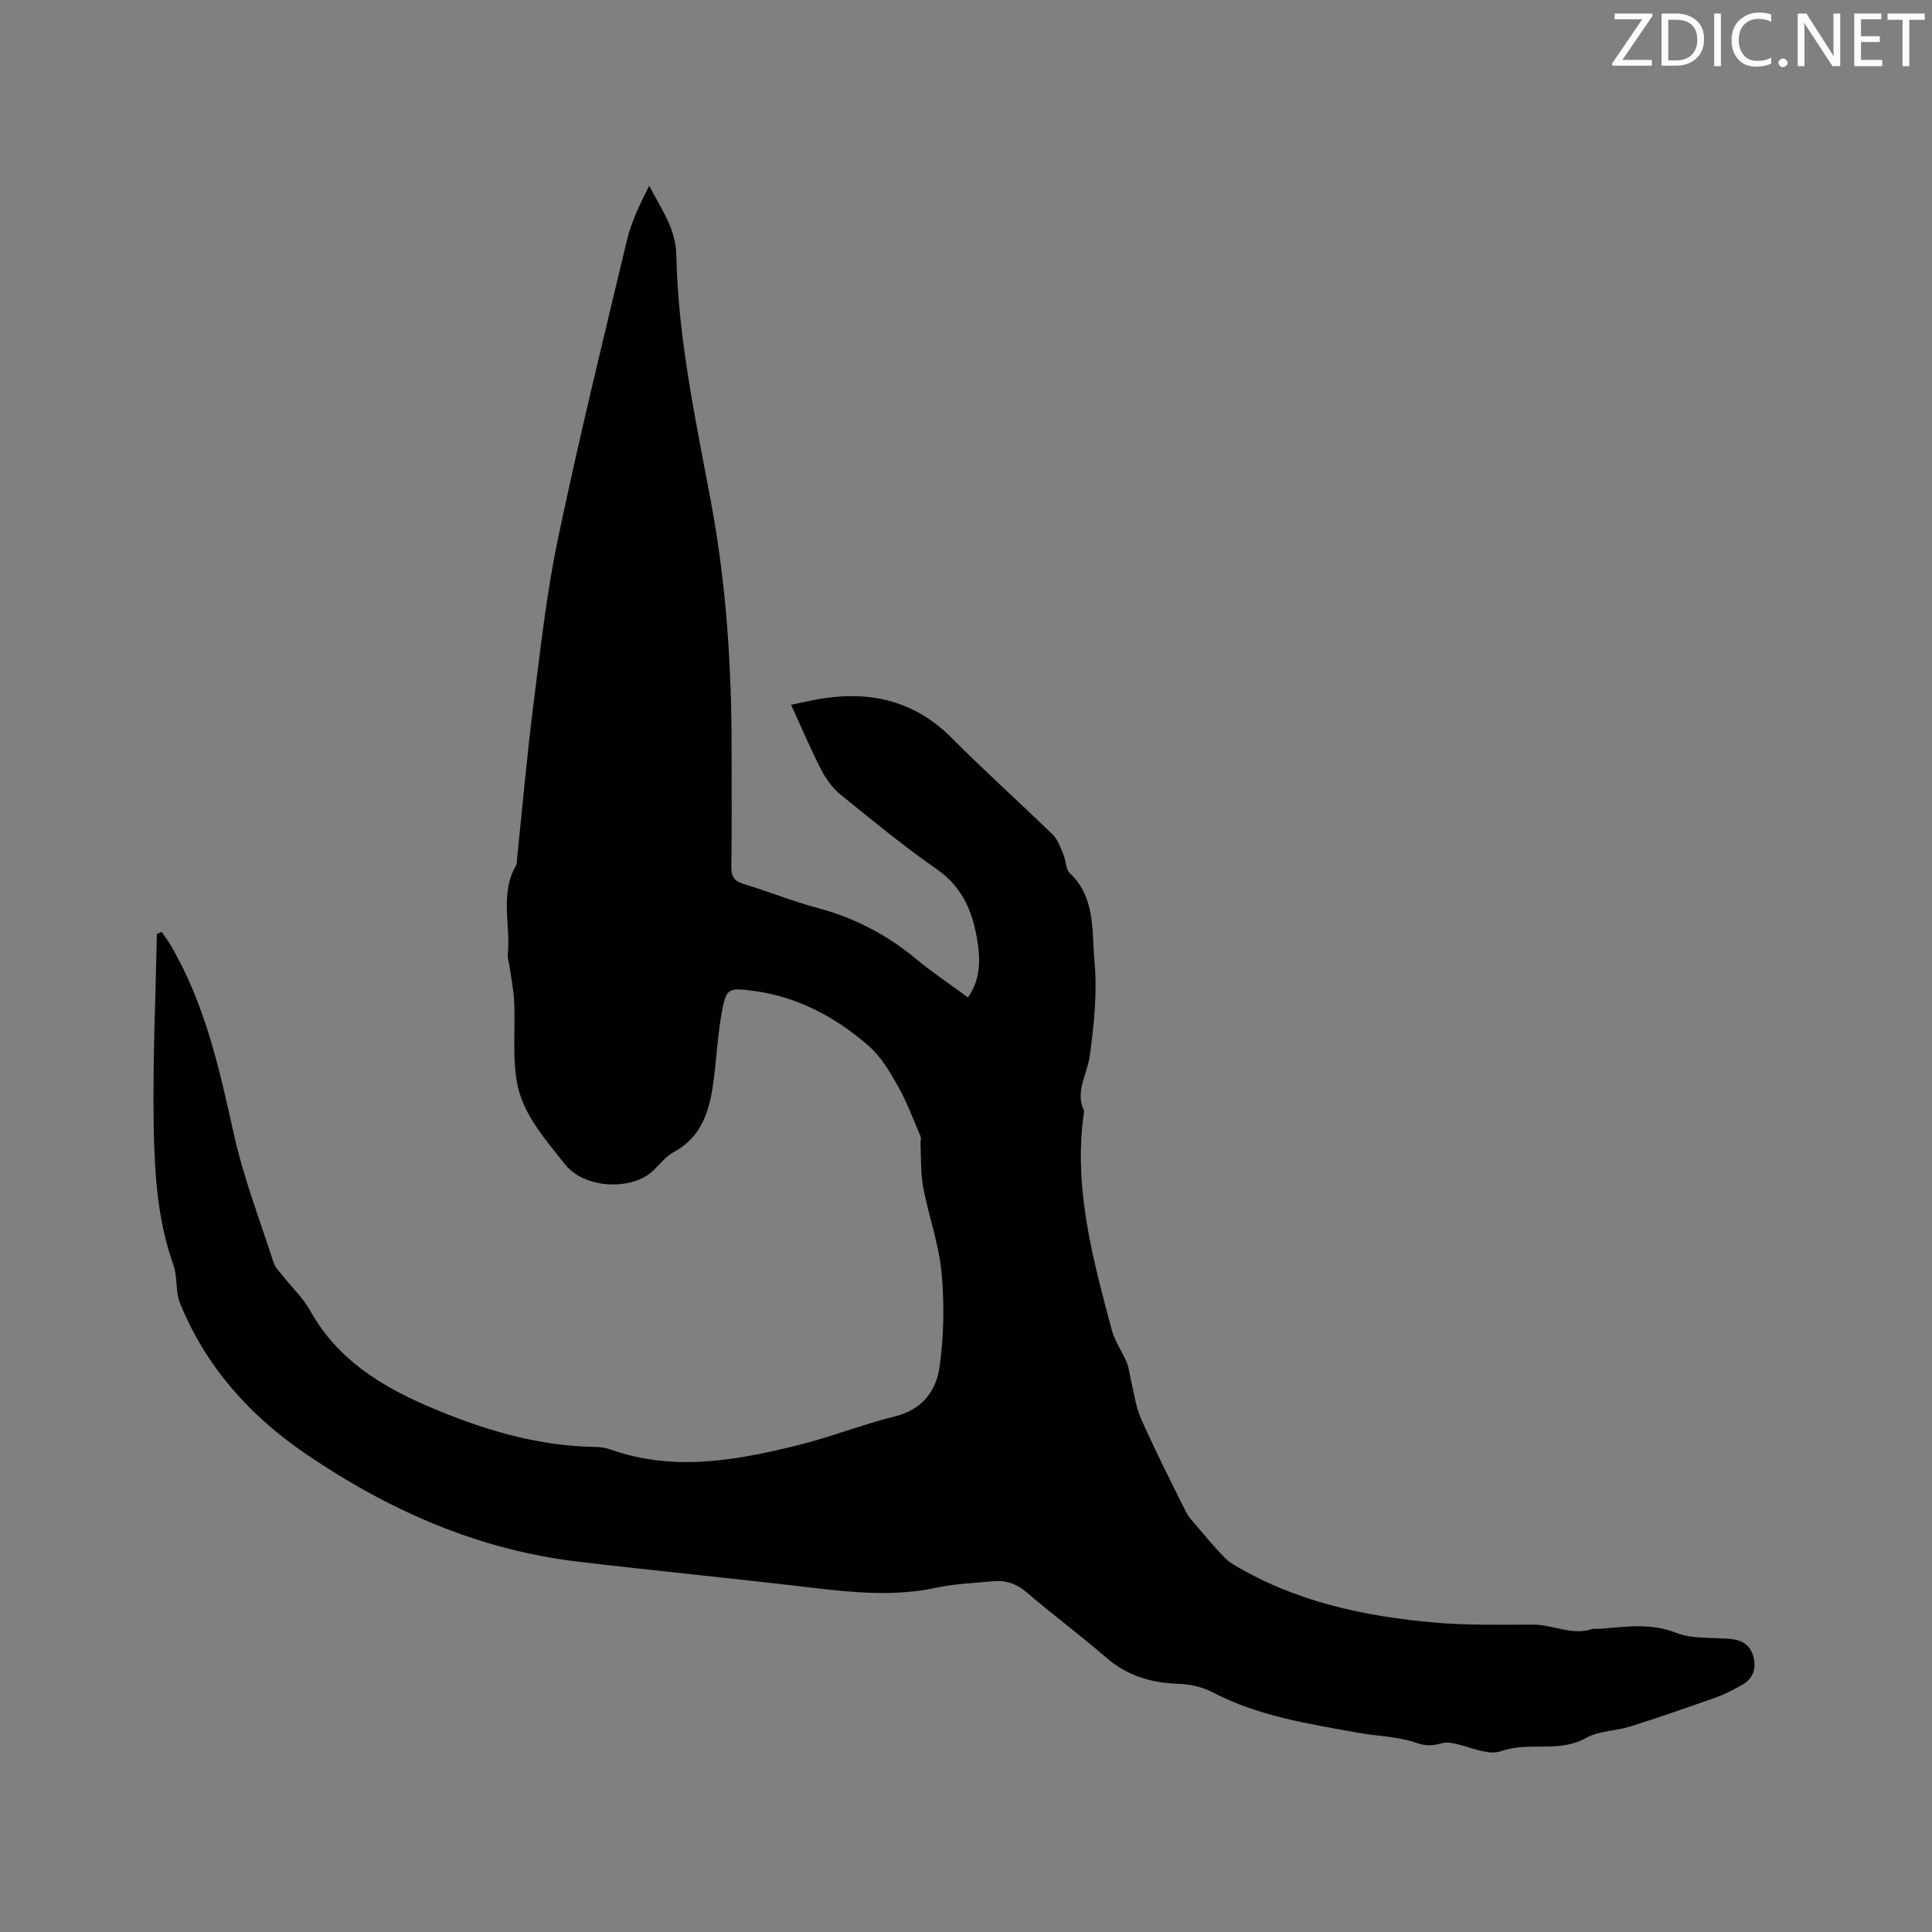 <svg enable-background="new 0 0 400 400" viewBox="0 0 400 400" xmlns="http://www.w3.org/2000/svg"><rect x="0" y="0" width="400" height="400" fill="#808080" stroke="none"/><path d="m33.47 192.94c.59.86 1.24 1.7 1.77 2.6 7.18 12.15 10.16 25.65 13.17 39.24 2 9.05 5.39 17.79 8.24 26.64.31.95 1.12 1.76 1.77 2.58 1.96 2.49 4.34 4.73 5.86 7.46 5.55 9.91 14.47 15.47 24.49 19.76 10.98 4.7 22.26 8.14 34.33 8.35 1.15.02 2.36.18 3.44.57 12.94 4.57 25.76 2.25 38.48-.88 6.88-1.69 13.51-4.35 20.39-6.05 5.59-1.39 8.43-5.33 9.11-10.18.9-6.43 1.02-13.09.42-19.56-.56-5.94-2.68-11.72-3.8-17.63-.56-2.95-.41-6.03-.56-9.05-.03-.5.19-1.08.01-1.51-1.48-3.47-2.79-7.04-4.63-10.32-1.68-2.99-3.52-6.14-6.05-8.36-6.96-6.09-14.96-10.35-24.33-11.51-4.69-.58-5.21-.43-6.07 4.12-.91 4.76-1.13 9.65-1.76 14.47-.79 6.02-2.29 11.63-8.28 14.86-1.62.88-2.85 2.5-4.23 3.82-4.34 4.16-14.21 3.88-18.33-1.37-4.15-5.3-8.77-10.38-9.92-17.11-.9-5.33-.29-10.92-.53-16.38-.11-2.56-.64-5.1-1-7.65-.1-.72-.41-1.46-.34-2.16.66-6.19-1.72-12.67 1.77-18.59.15-.25.09-.62.12-.94 1.12-10.71 2.06-21.43 3.41-32.11 1.46-11.55 2.73-23.18 5.11-34.55 4.34-20.71 9.37-41.29 14.3-61.87.92-3.85 2.74-7.48 4.58-11.18 2.4 4.71 5.51 8.81 5.62 14.33.34 17.25 3.98 34.08 7.13 50.93 3.22 17.18 4.34 34.46 4.31 51.87-.01 7.95.07 15.91-.05 23.86-.03 2.03.56 2.98 2.54 3.58 5.16 1.56 10.19 3.6 15.4 4.99 7.61 2.03 14.32 5.56 20.37 10.58 3.33 2.76 6.96 5.18 10.67 7.91 2.74-3.89 2.58-8.06 1.87-12.22-.99-5.77-3.14-10.73-8.34-14.34-6.87-4.77-13.35-10.11-19.85-15.39-1.64-1.33-3.03-3.2-4.01-5.09-2.18-4.22-4.03-8.62-6.29-13.54 2.45-.49 4.63-1.03 6.85-1.36 10.13-1.49 19.01.76 26.46 8.27 6.78 6.84 13.97 13.25 20.87 19.98 1.07 1.04 1.6 2.68 2.21 4.11.54 1.26.45 3.03 1.33 3.86 5.38 5.09 4.52 12.04 5.1 18.26.6 6.45-.1 13.11-.97 19.57-.51 3.81-3.12 7.35-1.17 11.42-2.33 15.64 1.77 30.49 5.72 45.33.63 2.35 2.15 4.45 3.11 6.74.47 1.11.55 2.38.84 3.57.67 2.7 1 5.57 2.11 8.07 2.88 6.47 6.07 12.81 9.24 19.15.63 1.27 1.68 2.34 2.61 3.45 1.6 1.89 3.22 3.77 4.9 5.58.7.76 1.5 1.48 2.38 2 12.85 7.7 27.09 10.75 41.75 12.02 6.74.59 13.56.43 20.34.42 4.05-.01 7.89 2.27 12.03.96.59-.18 1.27-.05 1.9-.1 5.23-.42 10.31-1.25 15.6.83 3.41 1.34 7.52.92 11.32 1.28 2.46.23 4.18 1.33 4.77 3.89.58 2.5-.25 4.41-2.44 5.64-1.74.98-3.54 1.93-5.42 2.59-5.88 2.09-11.78 4.14-17.72 6.01-2.99.94-6.46.86-9.09 2.35-5.6 3.17-11.83.71-17.64 2.75-2.8.99-6.65-1.05-10.04-1.66-.71-.13-1.51-.16-2.19.02-1.79.48-3.22.66-5.28-.07-3.8-1.35-8.06-1.37-12.09-2.1-10.29-1.87-20.65-3.42-30.11-8.38-2.05-1.07-4.56-1.67-6.88-1.74-5.72-.17-10.74-1.62-15.17-5.46-5.36-4.65-11.09-8.89-16.48-13.51-2.12-1.81-4.34-2.53-6.97-2.28-3.9.38-7.86.51-11.66 1.33-8.57 1.85-17.04 1.04-25.6.03-16.21-1.92-32.45-3.5-48.66-5.42-20.78-2.46-39.34-10.72-56.45-22.39-11.51-7.86-20.57-18-25.9-31.06-1-2.44-.49-5.48-1.39-7.99-3.31-9.25-3.89-18.91-4.07-28.51-.24-13.33.39-26.67.64-40.01.35-.12.68-.27 1-.42z" fill="#010100"/><g fill="#fbfafc"><path d="m342.2 3.2-6.3 9.2h6.1v1.2h-8.2v-.5l6.2-9.1h-5.7v-1.2h7.8v.4z"/><path d="m344 13.7v-10.9h3.1c1.6 0 3 .5 4.1 1.4 1.1 1 1.6 2.2 1.6 3.9s-.5 3-1.6 4-2.5 1.5-4.2 1.5h-3zm1.4-9.6v8.4h1.6c1.4 0 2.5-.4 3.2-1.1.8-.8 1.2-1.8 1.2-3.2s-.4-2.4-1.2-3.1-1.8-1-3.1-1z"/><path d="m356.3 2.8v10.9h-1.4v-10.9z"/><path d="m366.6 13.2c-.8.4-1.8.6-3 .6-1.6 0-2.8-.5-3.7-1.5s-1.4-2.3-1.4-3.9c0-1.7.5-3.2 1.6-4.2s2.4-1.6 4-1.6c1 0 1.9.1 2.6.4v1.5c-.8-.4-1.6-.6-2.6-.6-1.2 0-2.2.4-3 1.2s-1.1 1.9-1.1 3.3c0 1.3.4 2.3 1.1 3.1s1.6 1.1 2.8 1.1c1.1 0 2-.2 2.8-.7v1.3z"/><path d="m368.2 13c0-.3.1-.5.3-.6.2-.2.4-.3.6-.3.3 0 .5.1.7.3s.3.4.3.6-.1.5-.3.6c-.2.2-.4.3-.7.3s-.5-.1-.6-.3c-.2-.2-.3-.4-.3-.6z"/><path d="m381.1 13.7h-1.7l-5.5-8.4c-.2-.2-.3-.5-.4-.7 0 .2.1.8.1 1.5v7.6h-1.4v-10.9h1.8l5.3 8.3c.3.4.4.6.4.8 0-.3-.1-.8-.1-1.6v-7.5h1.4v10.9z"/><path d="m389.7 13.7h-5.8v-10.9h5.6v1.2h-4.2v3.5h3.9v1.2h-3.9v3.7h4.4z"/><path d="m398.4 4.1h-3.1v9.6h-1.4v-9.6h-3.1v-1.3h7.7v1.3z"/></g></svg>